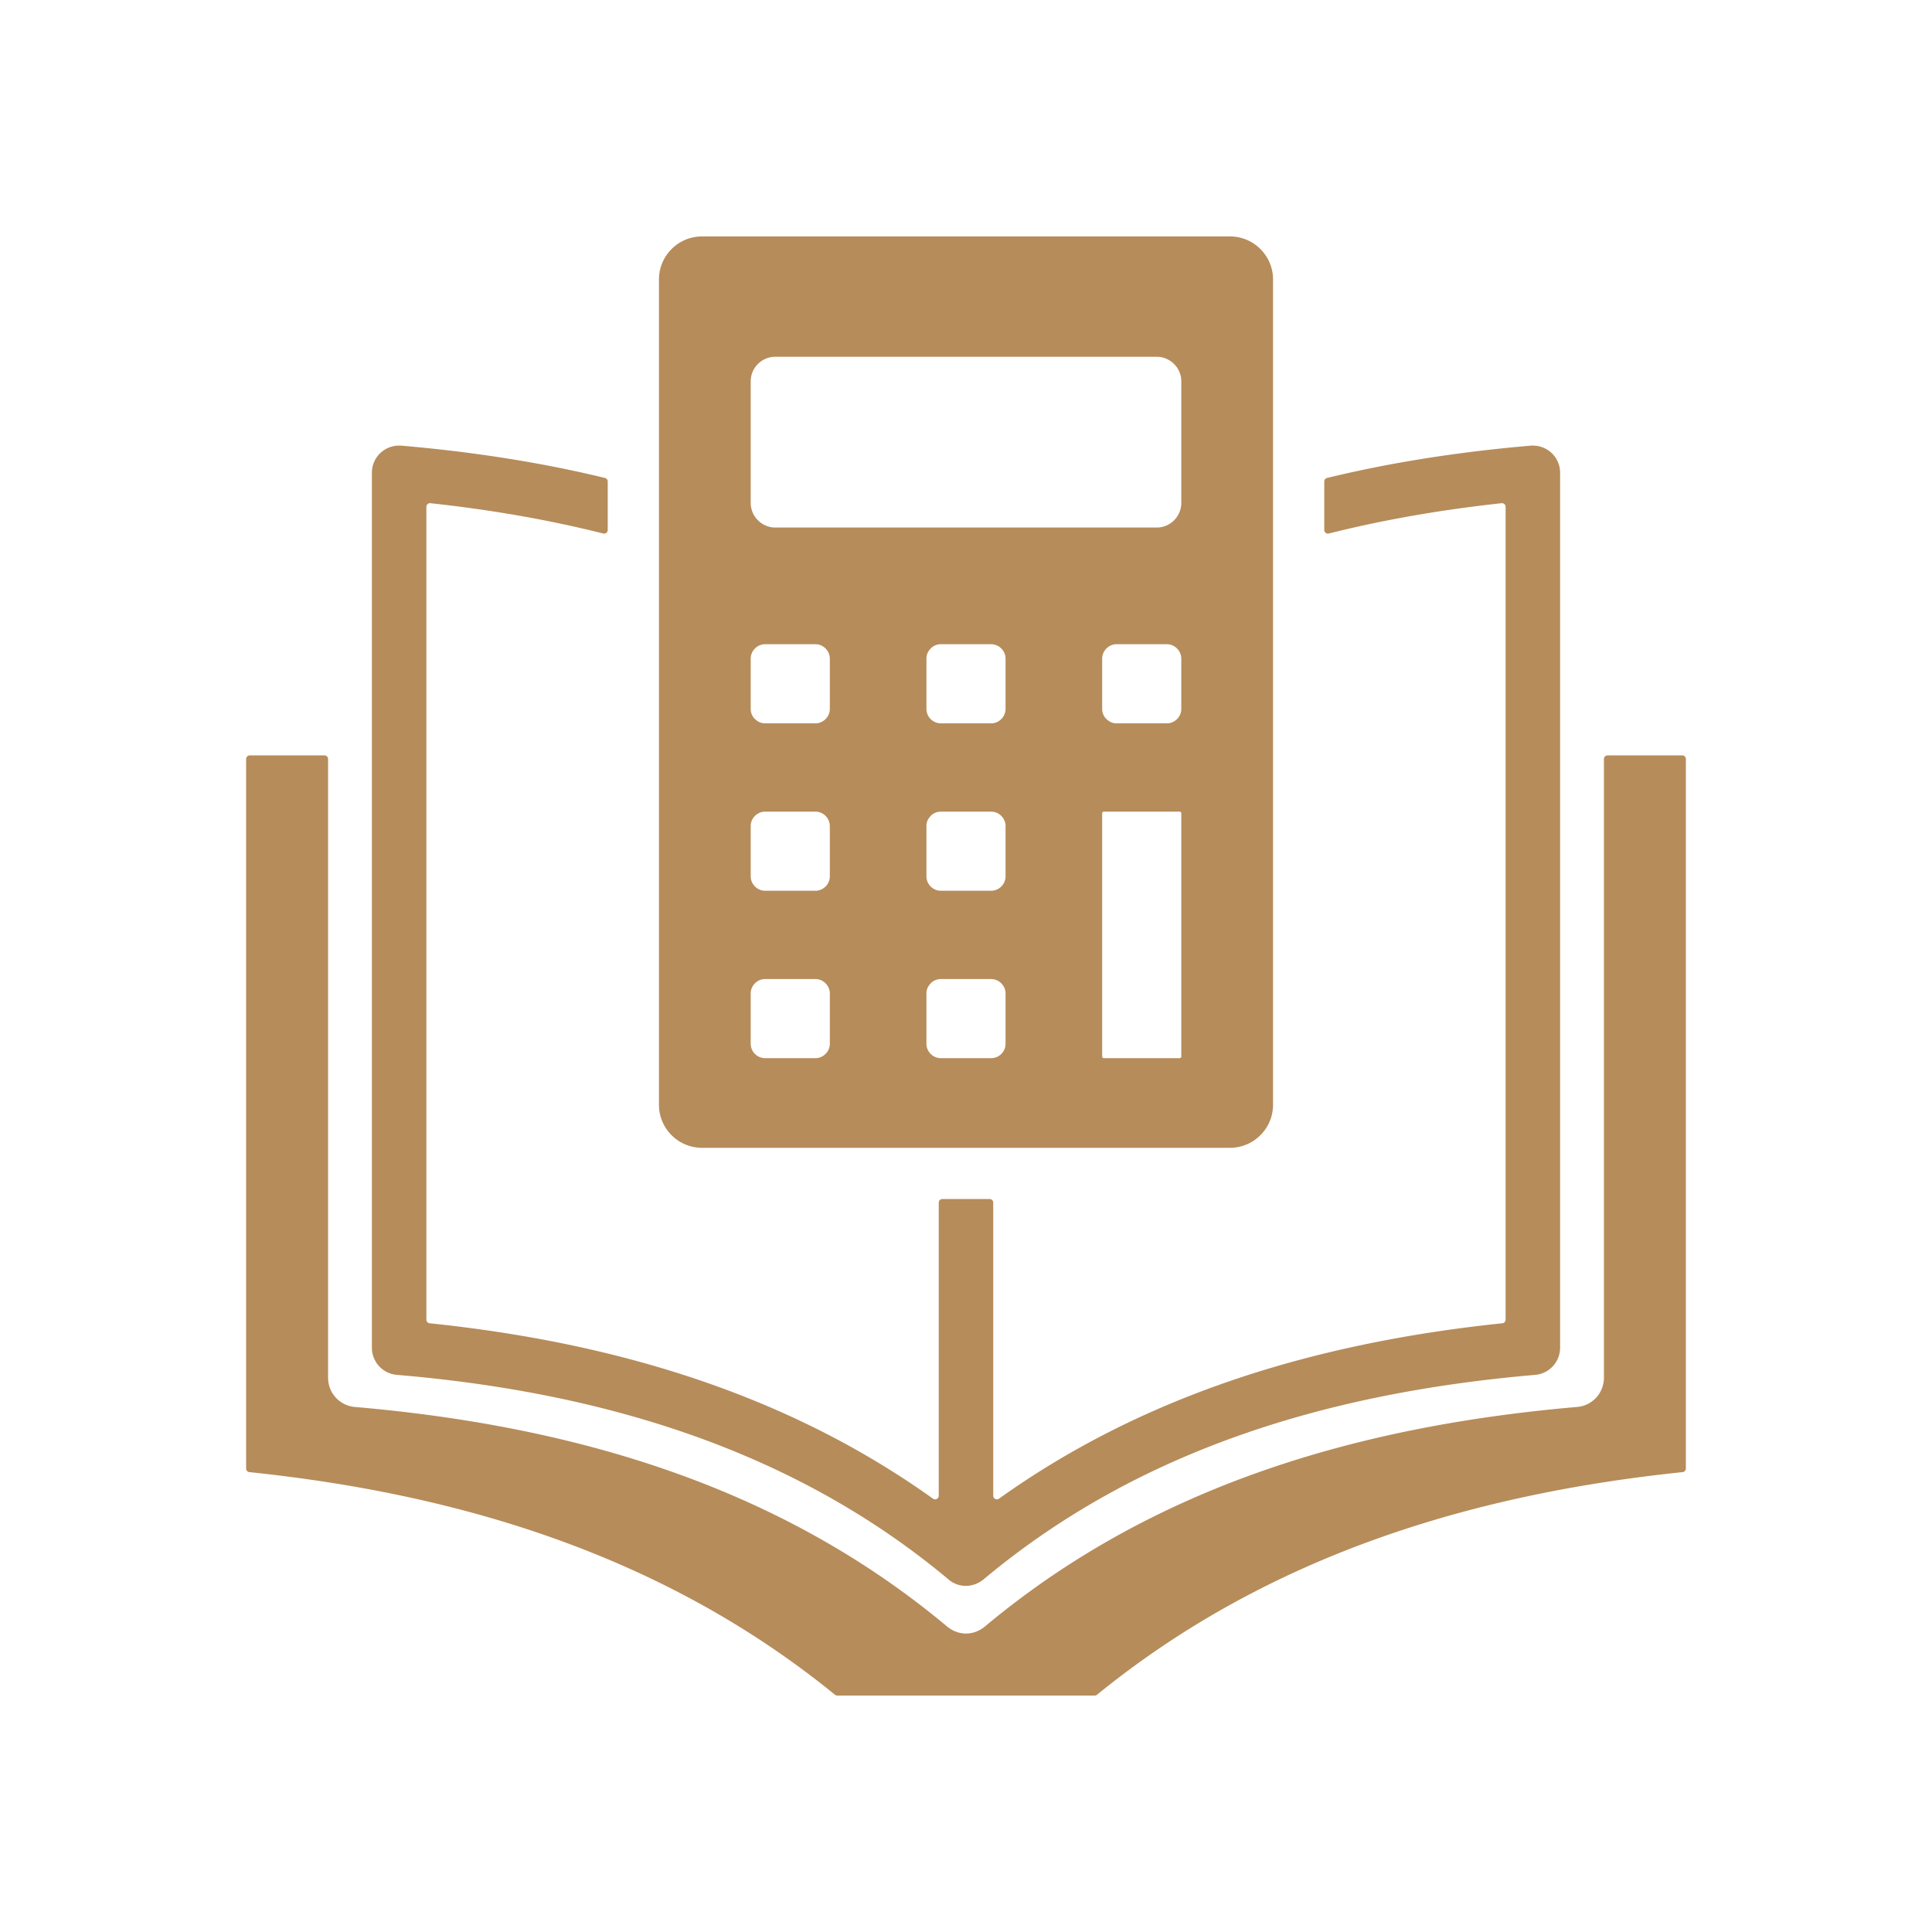 <svg xmlns="http://www.w3.org/2000/svg" version="1.1" xmlns:xlink="http://www.w3.org/1999/xlink" width="512" height="512" x="0" y="0" viewBox="0 0 500 500" style="enable-background:new 0 0 512 512" xml:space="preserve">
    <g>
        <path fill-rule="evenodd"
            d="M245.168 408.501c-40.374-33.642-90.089-48.273-142.451-52.684a7.05 7.05 0 0 1-6.471-7.026h-.004v-226.43c0-4.173 3.552-7.447 7.897-7.003l.014.001c11.339.985 22.464 2.411 33.337 4.342a313.937 313.937 0 0 1 19.072 3.993.93.93 0 0 1 .719.914v12.554c0 .3-.126.557-.362.741s-.517.243-.807.17c-14.56-3.663-29.623-6.209-44.722-7.846-.275-.03-.523.05-.729.235s-.312.423-.312.7v210.363c0 .484.362.885.843.935 47.159 4.911 91.899 17.972 130.268 45.395.294.21.656.237.977.072a.92.92 0 0 0 .509-.836v-75.844c0-.518.422-.94.94-.94h12.226c.518 0 .94.422.94.94v75.844a.92.92 0 0 0 .51.836.92.92 0 0 0 .977-.071c38.371-27.423 83.108-40.485 130.268-45.395a.937.937 0 0 0 .843-.935V131.164c0-.277-.106-.515-.312-.7s-.454-.265-.729-.235c-15.096 1.637-30.164 4.184-44.721 7.845-.291.073-.571.014-.807-.17s-.362-.442-.362-.741v-12.554c0-.44.292-.81.719-.914a314.065 314.065 0 0 1 19.071-3.993c10.874-1.931 21.998-3.357 33.337-4.342l.014-.001c4.345-.445 7.897 2.83 7.897 7.003v226.431h-.004a7.05 7.05 0 0 1-6.471 7.026c-27.21 2.346-53.069 7.308-77.075 15.855-23.719 8.444-45.672 20.409-65.386 36.838l-.019.016c-2.881 2.533-6.894 2.516-9.597.008l-.037-.035zM170.541 72.299v213.643c0 6.104 5.004 11.108 11.108 11.108h136.703c6.104 0 11.108-5.004 11.108-11.108V72.299c0-6.104-5.004-11.108-11.108-11.108H181.649c-6.104 0-11.108 5.004-11.108 11.108zm24.615 113.557c.807.823 1.609 1.342 2.854 1.342h13.021c2.038 0 3.727-1.688 3.727-3.727V170.45c0-2.009-1.679-3.727-3.727-3.727H198.01c-2.028 0-3.727 1.699-3.727 3.727v13.021c0 .85.287 1.657.809 2.312.021.027.04.049.064.073zm2.854 24.194c-2.028 0-3.727 1.699-3.727 3.727v13.021c0 2.01 1.679 3.727 3.727 3.727h13.021c2.008 0 3.727-1.661 3.727-3.727v-13.021c0-2.009-1.679-3.727-3.727-3.727zm88.105-24.194c.807.823 1.609 1.342 2.854 1.342h13.021c2.038 0 3.727-1.688 3.727-3.727V170.45c0-2.009-1.679-3.727-3.727-3.727h-13.021c-2.028 0-3.727 1.699-3.727 3.727v13.021c0 .85.287 1.657.809 2.312.021.027.04.049.064.073zm-45.011-18.259c-.823.807-1.342 1.61-1.342 2.854v13.021a3.737 3.737 0 0 0 3.727 3.727h13.021c2.065 0 3.727-1.722 3.727-3.727V170.45c0-2.01-1.68-3.727-3.727-3.727h-13.021a3.7 3.7 0 0 0-2.313.809 1.456 1.456 0 0 0-.072.065zm0 43.327c-.823.807-1.342 1.61-1.342 2.854v13.021c0 2.065 1.722 3.727 3.727 3.727h13.021c2.008 0 3.727-1.661 3.727-3.727v-13.021c0-2.01-1.68-3.727-3.727-3.727h-13.021a3.7 3.7 0 0 0-2.313.809c-.026.021-.047.04-.072.064zm-43.094 42.453c-2.028 0-3.727 1.699-3.727 3.727v13.021a3.736 3.736 0 0 0 3.727 3.727h13.021c2.028 0 3.727-1.699 3.727-3.727v-13.021c0-2.009-1.679-3.727-3.727-3.727zm43.094.874c-.823.807-1.342 1.61-1.342 2.854v13.021c0 2.038 1.688 3.727 3.727 3.727h13.021a3.737 3.737 0 0 0 3.727-3.727v-13.021c0-2.01-1.68-3.727-3.727-3.727h-13.021a3.7 3.7 0 0 0-2.313.809c-.026.021-.047.04-.072.064zm44.569-44.201a.43.43 0 0 0-.431.431v62.941a.43.43 0 0 0 .431.431h19.614a.43.43 0 0 0 .431-.431v-62.941a.43.43 0 0 0-.431-.431zm13.699-73.525c3.505 0 6.346-2.896 6.346-6.345V98.682c0-3.478-2.868-6.345-6.346-6.345h-98.744c-3.491 0-6.345 2.854-6.345 6.345v31.498c0 3.469 2.877 6.345 6.345 6.345zm-235.674 59.91v183.614c0 .484.362.885.843.935 27.604 2.871 53.988 8.296 78.751 17.111 26.303 9.365 50.734 22.535 72.801 40.502a.905.905 0 0 0 .593.211h66.627a.904.904 0 0 0 .593-.211c22.067-17.966 46.498-31.137 72.801-40.502 24.763-8.816 51.148-14.241 78.751-17.111a.937.937 0 0 0 .843-.935V196.435a.941.941 0 0 0-.94-.94h-19.324a.941.941 0 0 0-.94.94v160.143h-.004a7.57 7.57 0 0 1-6.948 7.544c-29.217 2.519-56.983 7.847-82.759 17.024-25.468 9.067-49.041 21.915-70.209 39.556l-.019.016c-3.101 2.728-7.231 2.721-10.332-.015l-.02-.017c-21.164-17.633-44.731-30.475-70.191-39.539-25.776-9.177-53.542-14.505-82.759-17.024a7.57 7.57 0 0 1-6.948-7.544h-.004V196.435a.941.941 0 0 0-.94-.94H64.639a.942.942 0 0 0-.941.94z"
            clip-rule="evenodd" fill="#B68C5A" opacity="1" data-original="#B68C5A" class="">
        </path>
    </g>
</svg>